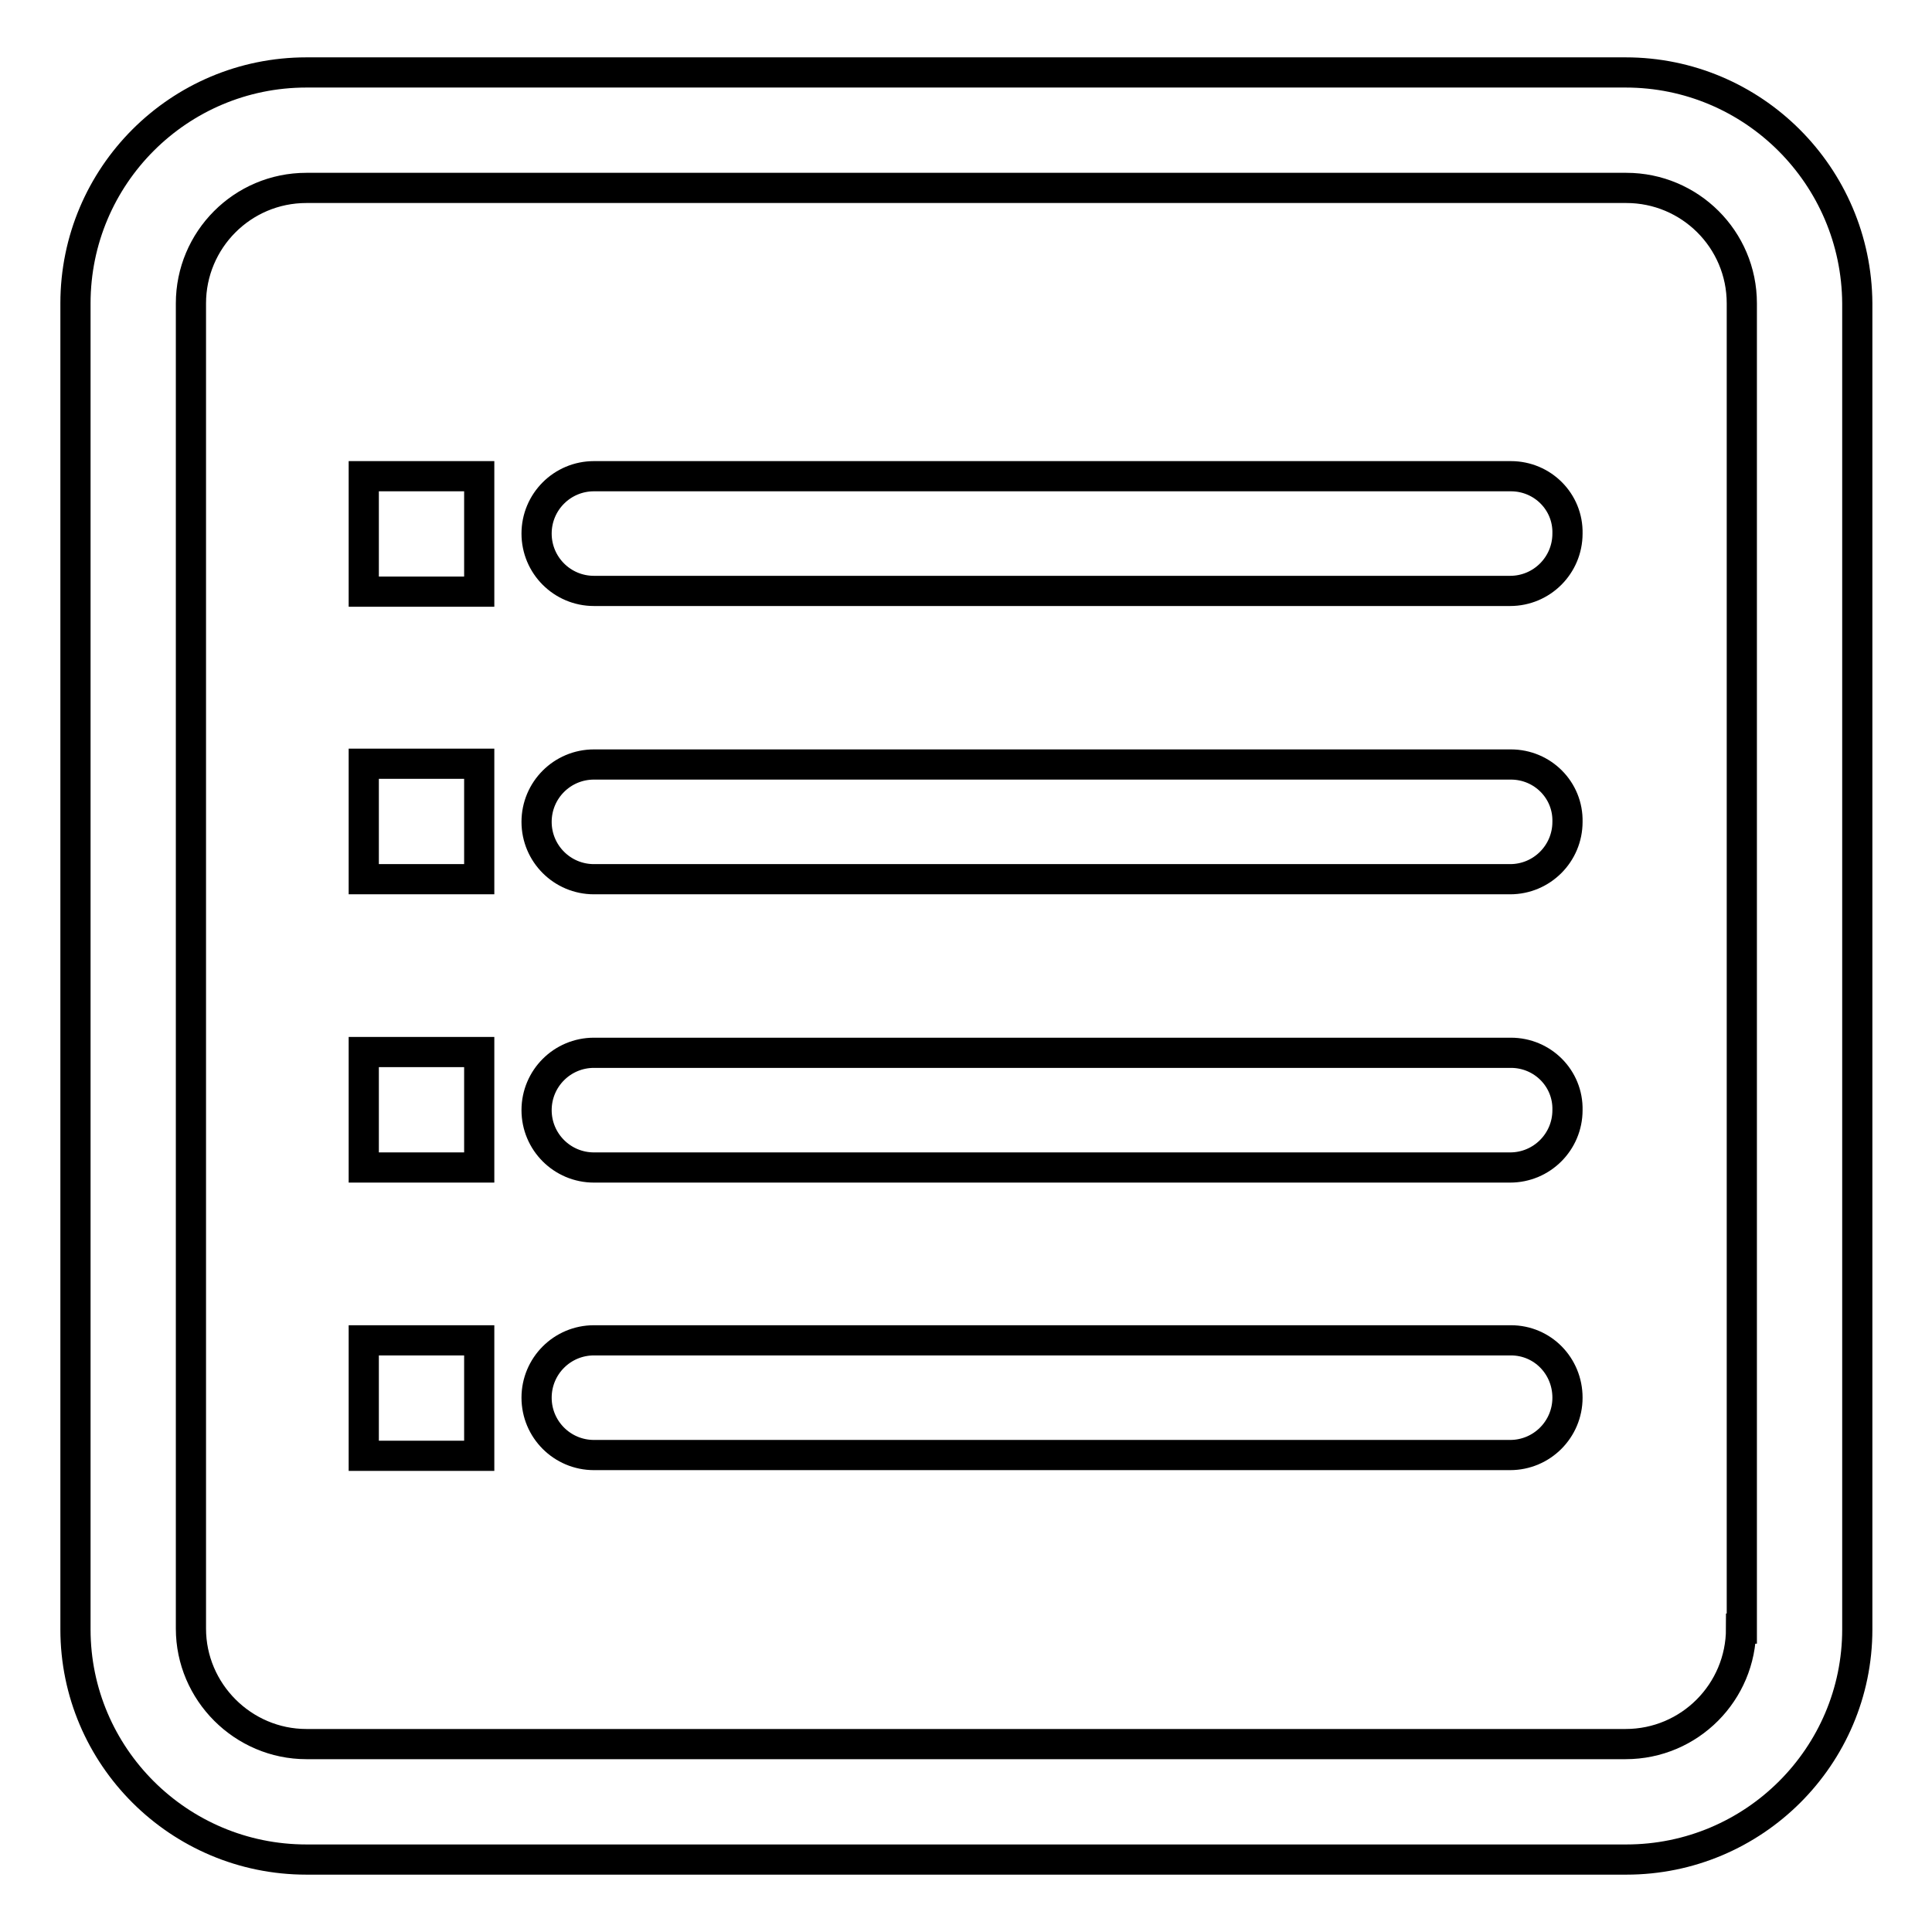 <?xml version="1.0" encoding="utf-8"?>
<!-- Svg Vector Icons : http://www.onlinewebfonts.com/icon -->
<!DOCTYPE svg PUBLIC "-//W3C//DTD SVG 1.1//EN" "http://www.w3.org/Graphics/SVG/1.1/DTD/svg11.dtd">
<svg version="1.1" xmlns="http://www.w3.org/2000/svg" xmlns:xlink="http://www.w3.org/1999/xlink" x="0px" y="0px" viewBox="0 0 256 256" enable-background="new 0 0 256 256" xml:space="preserve">
<g> <path stroke-width="4" fill-opacity="0" stroke="#000000"  d="M215.4,9.6H40.6C23.7,9.6,10,23.3,10,40.2v175.7c0,16.8,13.7,30.5,30.6,30.5h174.9 c16.9,0,30.6-13.7,30.6-30.5V40.2C246,23.3,232.3,9.6,215.4,9.6z M230.7,215.8c0,8.4-6.8,15.3-15.3,15.3H40.6 c-8.4,0-15.3-6.9-15.3-15.3V40.2c0-8.4,6.8-15.3,15.3-15.3h174.9c8.4,0,15.3,6.8,15.3,15.3V215.8L230.7,215.8z M200.2,63.1H78.7 c-4.2,0-7.6,3.4-7.6,7.6c0,4.2,3.4,7.6,7.6,7.6h121.4c4.2,0,7.6-3.4,7.6-7.6C207.8,66.5,204.4,63.1,200.2,63.1z M200.2,101.3H78.7 c-4.2,0-7.6,3.4-7.6,7.6c0,4.2,3.4,7.6,7.6,7.6h121.4c4.2,0,7.6-3.4,7.6-7.6C207.8,104.7,204.4,101.3,200.2,101.3z M200.2,139.5 H78.7c-4.2,0-7.6,3.4-7.6,7.6c0,4.2,3.4,7.6,7.6,7.6h121.4c4.2,0,7.6-3.4,7.6-7.6C207.8,142.9,204.4,139.5,200.2,139.5z  M200.2,177.6H78.7c-4.2,0-7.6,3.4-7.6,7.6s3.4,7.6,7.6,7.6h121.4c4.2,0,7.6-3.4,7.6-7.6S204.4,177.6,200.2,177.6z M48.2,78.4h15.3 V63.1H48.2V78.4z M48.2,116.5h15.3v-15.3H48.2V116.5z M48.2,154.7h15.3v-15.3H48.2V154.7z M48.2,192.9h15.3v-15.3H48.2V192.9z"/></g>
</svg>